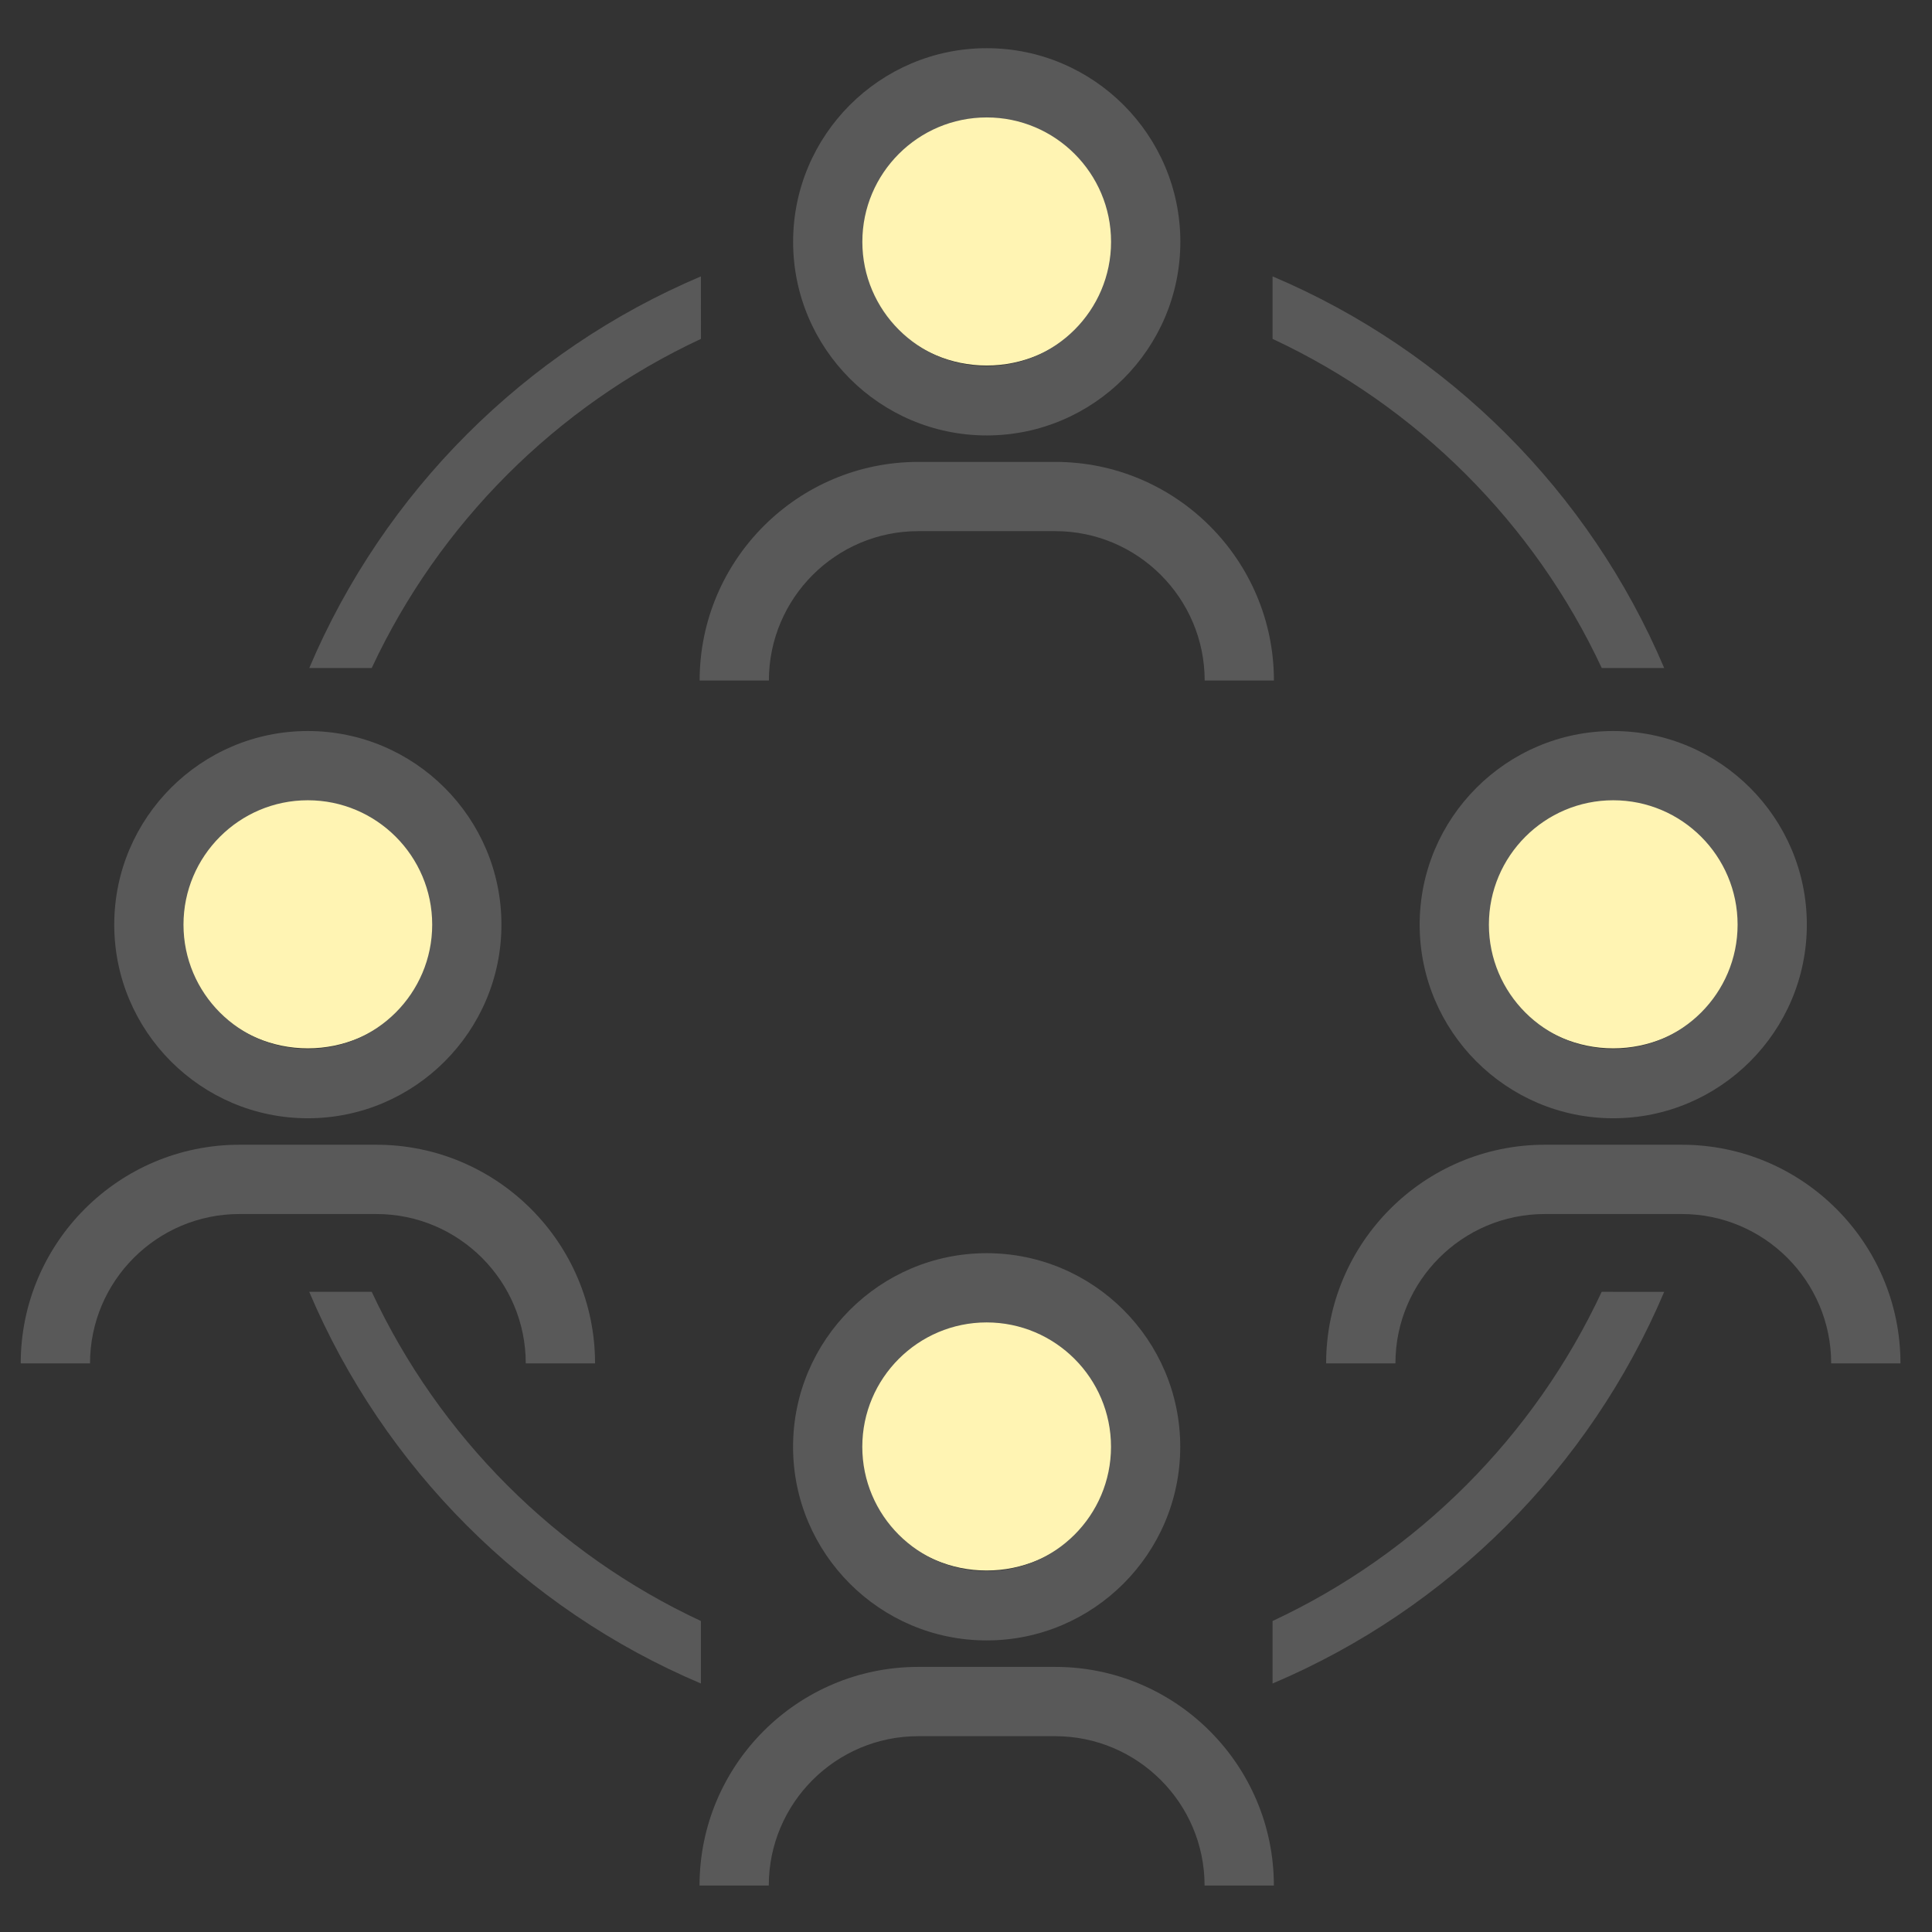 <svg width="37" height="37" viewBox="0 0 37 37" fill="none" xmlns="http://www.w3.org/2000/svg">
<rect x="0" y="0" width="37" height="37" fill="#333333" stroke="none"/>
<path d="M13.423 5.293C10.053 6.72 7.35 9.424 5.923 12.793H7.119C8.412 10.023 10.653 7.782 13.424 6.49L13.423 5.293Z" fill="#595959"/>
<path d="M24.371 5.293V6.49C27.141 7.783 29.382 10.023 30.675 12.793H31.871C30.444 9.424 27.741 6.72 24.371 5.293L24.371 5.293Z" fill="#595959"/>
<path d="M13.423 32.241V31.044C10.653 29.752 8.412 27.511 7.119 24.74H5.922C7.35 28.11 10.053 30.814 13.423 32.241L13.423 32.241Z" fill="#595959"/>
<path d="M30.674 24.74C29.381 27.511 27.141 29.752 24.371 31.044V32.241C27.741 30.814 30.444 28.11 31.871 24.741L30.674 24.74Z" fill="#595959"/>
<circle cx="18.897" cy="4.5" r="2.5" fill="#FFF4B3"/>
<path d="M22.605 4.631C22.605 2.586 20.941 0.923 18.897 0.923C16.853 0.923 15.189 2.586 15.189 4.631C15.189 6.675 16.852 8.339 18.897 8.339C20.941 8.339 22.605 6.675 22.605 4.631ZM16.515 4.631C16.515 3.318 17.583 2.249 18.897 2.249C20.21 2.249 21.278 3.317 21.278 4.631C21.278 5.944 20.21 7.012 18.897 7.012C17.583 7.013 16.515 5.944 16.515 4.631Z" fill="#595959"/>
<path d="M13.398 13.033H14.725C14.725 11.455 16.009 10.172 17.586 10.172H20.209C21.787 10.172 23.07 11.455 23.071 13.033H24.397C24.397 10.724 22.519 8.846 20.21 8.846H17.586C15.277 8.846 13.399 10.724 13.399 13.033H13.398Z" fill="#595959"/>
<circle cx="30.895" cy="17.577" r="2.5" fill="#FFF4B3"/>
<path d="M34.603 17.708C34.603 15.663 32.94 14 30.895 14C28.851 14 27.188 15.664 27.188 17.708C27.188 19.752 28.851 21.416 30.895 21.416C32.939 21.416 34.603 19.753 34.603 17.708ZM28.514 17.708C28.514 16.395 29.582 15.326 30.895 15.326C32.209 15.326 33.277 16.394 33.277 17.708C33.277 19.021 32.209 20.089 30.895 20.089C29.582 20.09 28.514 19.021 28.514 17.708Z" fill="#595959"/>
<path d="M25.397 26.11H26.724C26.724 24.533 28.007 23.25 29.585 23.25H32.208C33.785 23.25 35.069 24.533 35.069 26.11H36.396C36.396 23.801 34.517 21.923 32.209 21.923H29.585C27.276 21.923 25.397 23.801 25.397 26.11H25.397Z" fill="#595959"/>
<circle cx="18.895" cy="27.577" r="2.5" fill="#FFF4B3"/>
<path d="M22.603 27.708C22.603 25.663 20.94 24 18.895 24C16.851 24 15.188 25.663 15.188 27.708C15.188 29.752 16.851 31.416 18.895 31.416C20.939 31.416 22.603 29.753 22.603 27.708ZM16.514 27.708C16.514 26.395 17.582 25.326 18.895 25.326C20.209 25.326 21.277 26.394 21.277 27.708C21.277 29.021 20.209 30.089 18.895 30.089C17.582 30.09 16.514 29.021 16.514 27.708Z" fill="#595959"/>
<path d="M13.397 36.11H14.723C14.723 34.533 16.007 33.25 17.585 33.25H20.208C21.785 33.25 23.069 34.533 23.069 36.11H24.396C24.396 33.801 22.517 31.923 20.209 31.923H17.585C15.275 31.923 13.397 33.801 13.397 36.11H13.397Z" fill="#595959"/>
<circle cx="5.896" cy="17.577" r="2.5" fill="#FFF4B3"/>
<path d="M9.603 17.708C9.603 15.663 7.94 14 5.895 14C3.851 14 2.188 15.664 2.188 17.708C2.188 19.752 3.851 21.416 5.895 21.416C7.939 21.416 9.603 19.753 9.603 17.708ZM3.514 17.708C3.514 16.395 4.582 15.326 5.895 15.326C7.209 15.326 8.277 16.394 8.277 17.708C8.277 19.021 7.209 20.089 5.895 20.089C4.582 20.09 3.514 19.021 3.514 17.708Z" fill="#595959"/>
<path d="M0.397 26.11H1.724C1.724 24.533 3.007 23.25 4.585 23.25H7.208C8.786 23.25 10.069 24.533 10.069 26.11H11.396C11.396 23.801 9.517 21.923 7.208 21.923H4.585C2.276 21.923 0.397 23.801 0.397 26.11H0.397Z" fill="#595959"/>
</svg>
